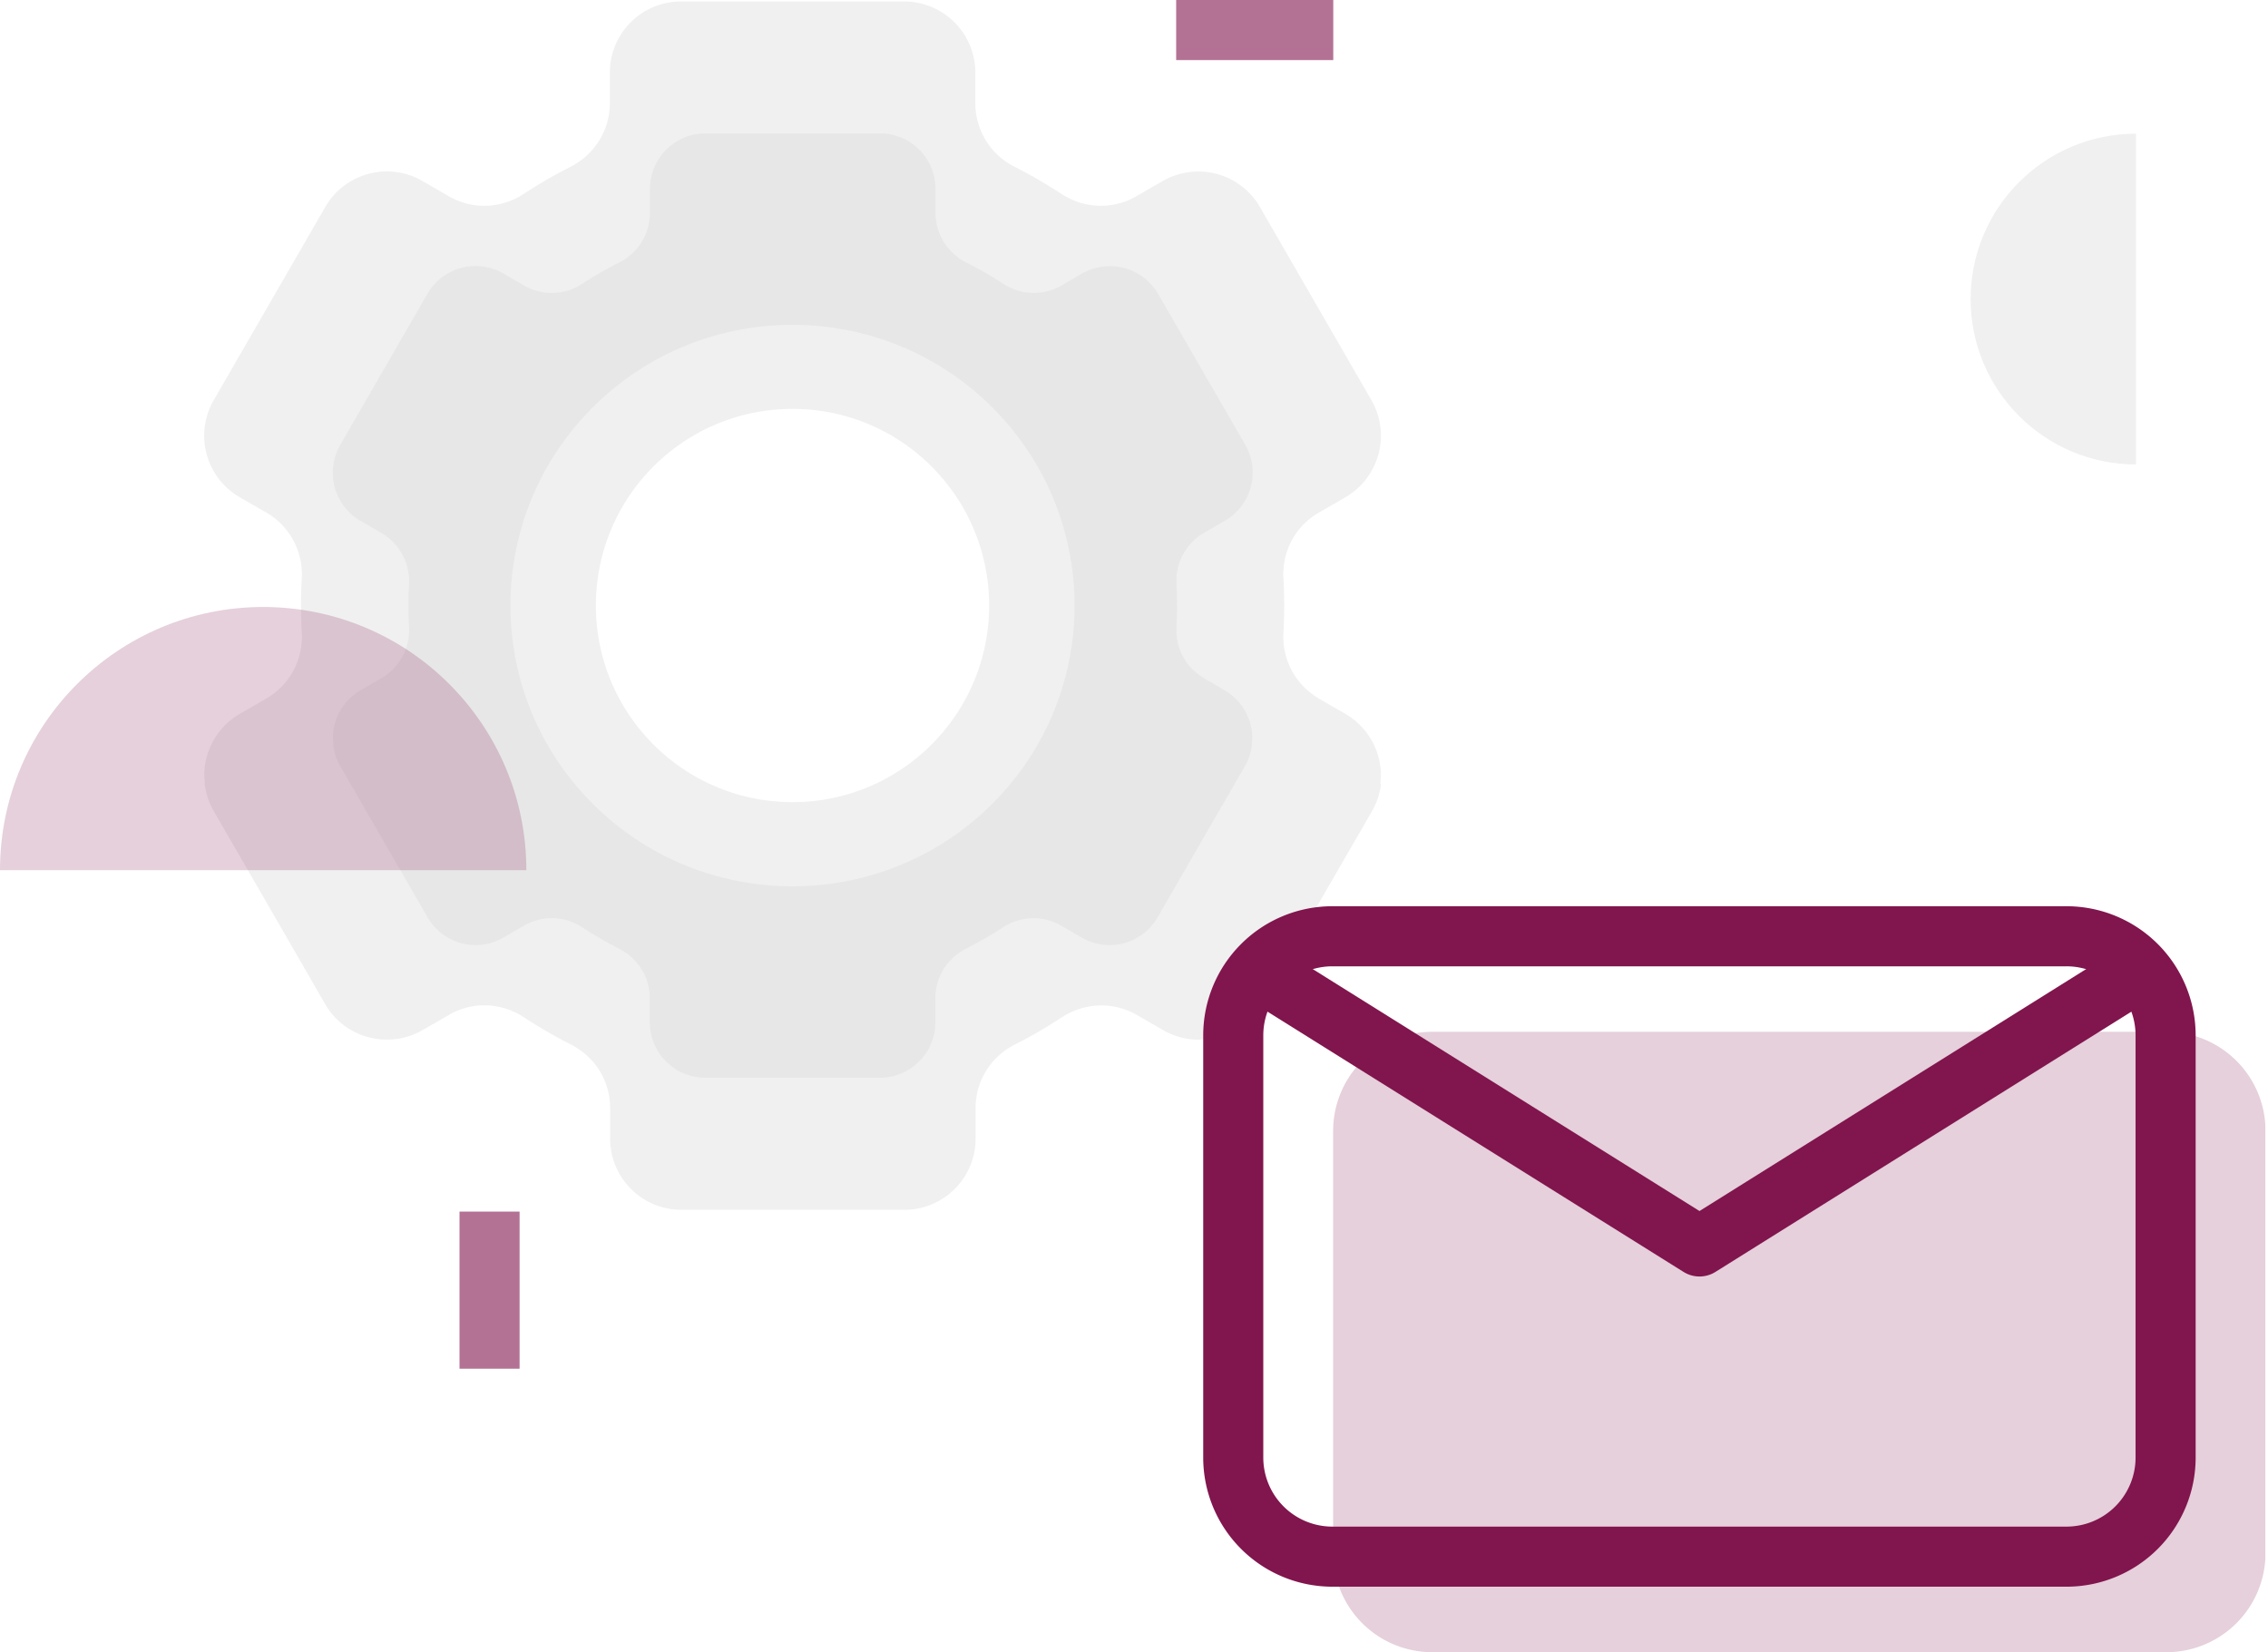 <svg fill="#81154d" viewBox="0 0 151 110" xmlns="http://www.w3.org/2000/svg" width="151" height="110"><g clip-path="url(#a)"><path d="M144.233 68.696H95.359a6.6 6.6 0 0 0-6.6 6.6V103.4a6.6 6.6 0 0 0 6.6 6.601h48.874a6.6 6.6 0 0 0 6.601-6.601V75.297a6.6 6.6 0 0 0-6.601-6.6Z" opacity=".2"></path><path fill="none" stroke="#81154d" stroke-miterlimit="10" stroke-width="4" d="M88.767 2h-10.46M32.593 80.667v10.46" opacity=".6"></path><path fill="#dadada" fill-rule="evenodd" d="M91.908 52.215v-.17c.02-.25.04-.5.02-.74a4.744 4.744 0 0 0-2.36-3.78l-1.77-1.02s-.08-.05-.12-.08a4.742 4.742 0 0 1-2.23-4.291c.07-1.21.07-2.42 0-3.63-.1-1.79.8-3.48 2.35-4.37l1.77-1.021a4.743 4.743 0 0 0 1.74-6.47l-7.42-12.852c-.16-.29-.35-.55-.56-.78a4.744 4.744 0 0 0-5.911-.96l-1.77 1.02c-.77.45-1.64.65-2.5.63-.86-.03-1.71-.29-2.46-.78-1.01-.66-2.06-1.27-3.141-1.82a4.726 4.726 0 0 1-2.61-4.22V4.84c0-2.62-2.12-4.741-4.74-4.741H45.343c-2.62 0-4.74 2.12-4.74 4.74v2.04c0 1.79-1.02 3.41-2.61 4.221a33.72 33.72 0 0 0-3.14 1.82c-.751.49-1.601.75-2.461.78a4.66 4.66 0 0 1-2.5-.63l-1.77-1.02c-1.98-1.15-4.451-.69-5.911.96-.21.24-.4.5-.56.78l-7.42 12.851a4.73 4.73 0 0 0 1.74 6.471l1.77 1.02a4.74 4.74 0 0 1 2.35 4.37c-.07 1.21-.07 2.42 0 3.63a4.73 4.73 0 0 1-2.21 4.281c-.05.03-.09.07-.14.09l-1.77 1.02a4.744 4.744 0 0 0-2.36 3.78c-.02.25 0 .49.02.74v.17c.08.61.27 1.22.6 1.79l4.49 7.772 2.93 5.08a4.73 4.73 0 0 0 2.03 1.89h.01c.27.13.55.24.84.31 1.17.31 2.46.18 3.6-.47l1.77-1.02c1.55-.9 3.47-.83 4.971.16 1.01.66 2.06 1.27 3.14 1.82 1.6.81 2.61 2.43 2.61 4.22v2.04c0 2.621 2.12 4.741 4.741 4.741h14.851c2.62 0 4.74-2.12 4.74-4.74v-2.04c0-1.79 1.01-3.41 2.611-4.22 1.08-.55 2.13-1.15 3.14-1.82 1.5-.98 3.41-1.05 4.97-.16l1.77 1.02c1.131.65 2.421.79 3.601.47.29-.08.57-.18.84-.31h.01c.82-.4 1.54-1.04 2.03-1.89l2.93-5.081 4.491-7.771c.33-.57.52-1.17.6-1.79h-.04ZM39.673 40.314c0-7.231 5.861-13.091 13.092-13.091 7.23 0 13.09 5.86 13.09 13.09 0 7.231-5.86 13.092-13.09 13.092-7.231 0-13.092-5.86-13.092-13.091Z" clip-rule="evenodd" opacity=".4"></path><path fill="#dadada" d="m81.537 45.954-1.38-.8-.09-.06c-1.15-.71-1.82-2-1.74-3.36.05-.95.05-1.89 0-2.84-.08-1.4.62-2.72 1.84-3.42l1.38-.8a3.71 3.71 0 0 0 1.36-5.061l-5.8-10.041a3.709 3.709 0 0 0-5.06-1.36l-1.38.8c-.61.35-1.28.51-1.95.49-.67-.02-1.34-.23-1.93-.61-.79-.52-1.611-.99-2.461-1.42a3.693 3.693 0 0 1-2.04-3.3v-1.59c0-2.051-1.66-3.701-3.7-3.701H46.973c-2.05 0-3.7 1.66-3.7 3.7v1.59c0 1.4-.79 2.67-2.04 3.3-.85.43-1.67.9-2.46 1.42-.59.38-1.25.59-1.93.61-.67.02-1.35-.14-1.95-.49l-1.38-.8a3.696 3.696 0 0 0-5.061 1.36l-5.8 10.052a3.7 3.7 0 0 0 1.36 5.06l1.38.8a3.72 3.72 0 0 1 1.84 3.42c-.05.95-.05 1.89 0 2.84.07 1.35-.58 2.631-1.73 3.341-.04.02-.07.05-.11.07l-1.38.8a3.676 3.676 0 0 0-1.84 2.95c-.01.19 0 .39.02.58v.14c.06.48.21.95.47 1.4l3.51 6.071 2.29 3.97c.38.66.94 1.17 1.58 1.48.21.1.43.18.66.25.92.25 1.93.14 2.81-.37l1.38-.8c1.21-.7 2.71-.65 3.88.12.79.52 1.61.99 2.45 1.42 1.251.63 2.041 1.9 2.041 3.301v1.59c0 2.05 1.66 3.7 3.7 3.7h11.611c2.05 0 3.7-1.66 3.7-3.7v-1.59c0-1.4.79-2.67 2.041-3.3.84-.43 1.66-.9 2.45-1.42 1.17-.77 2.67-.82 3.88-.12l1.38.8c.89.51 1.9.62 2.81.37.23-.06.45-.14.661-.25.64-.31 1.2-.81 1.58-1.48l2.29-3.97 3.51-6.071c.26-.44.41-.92.47-1.4v-.14c.02-.19.03-.39.02-.58a3.7 3.7 0 0 0-1.84-2.95h.01Zm-15.49 7.58c-7.332 7.302-19.233 7.302-26.563 0-7.331-7.3-7.331-19.13 0-26.431 7.33-7.301 19.231-7.301 26.562 0 7.33 7.3 7.33 19.131 0 26.432Z" opacity=".4"></path><path d="M0 57.935c0-9.68 7.84-17.521 17.522-17.521 9.68 0 17.521 7.84 17.521 17.521" opacity=".2"></path><path fill="#dadada" d="M142.213 30.923c-6.081 0-11.011-4.93-11.011-11.011 0-6.08 4.93-11.011 11.011-11.011" opacity=".4"></path><path fill="none" stroke="#81154d" stroke-miterlimit="10" stroke-width="4" d="M137.582 62.336H88.708a6.6 6.6 0 0 0-6.6 6.6V97.04a6.6 6.6 0 0 0 6.6 6.6h48.874a6.6 6.6 0 0 0 6.601-6.6V68.936a6.6 6.6 0 0 0-6.601-6.6Z"></path><path fill="none" stroke="#81154d" stroke-linejoin="round" stroke-width="4" d="m83.748 64.596 29.402 18.392 29.393-18.392"></path></g><defs><clipPath id="a"><path fill="#fff8f8" d="M0 0h150.824v110H0z"></path></clipPath></defs></svg>